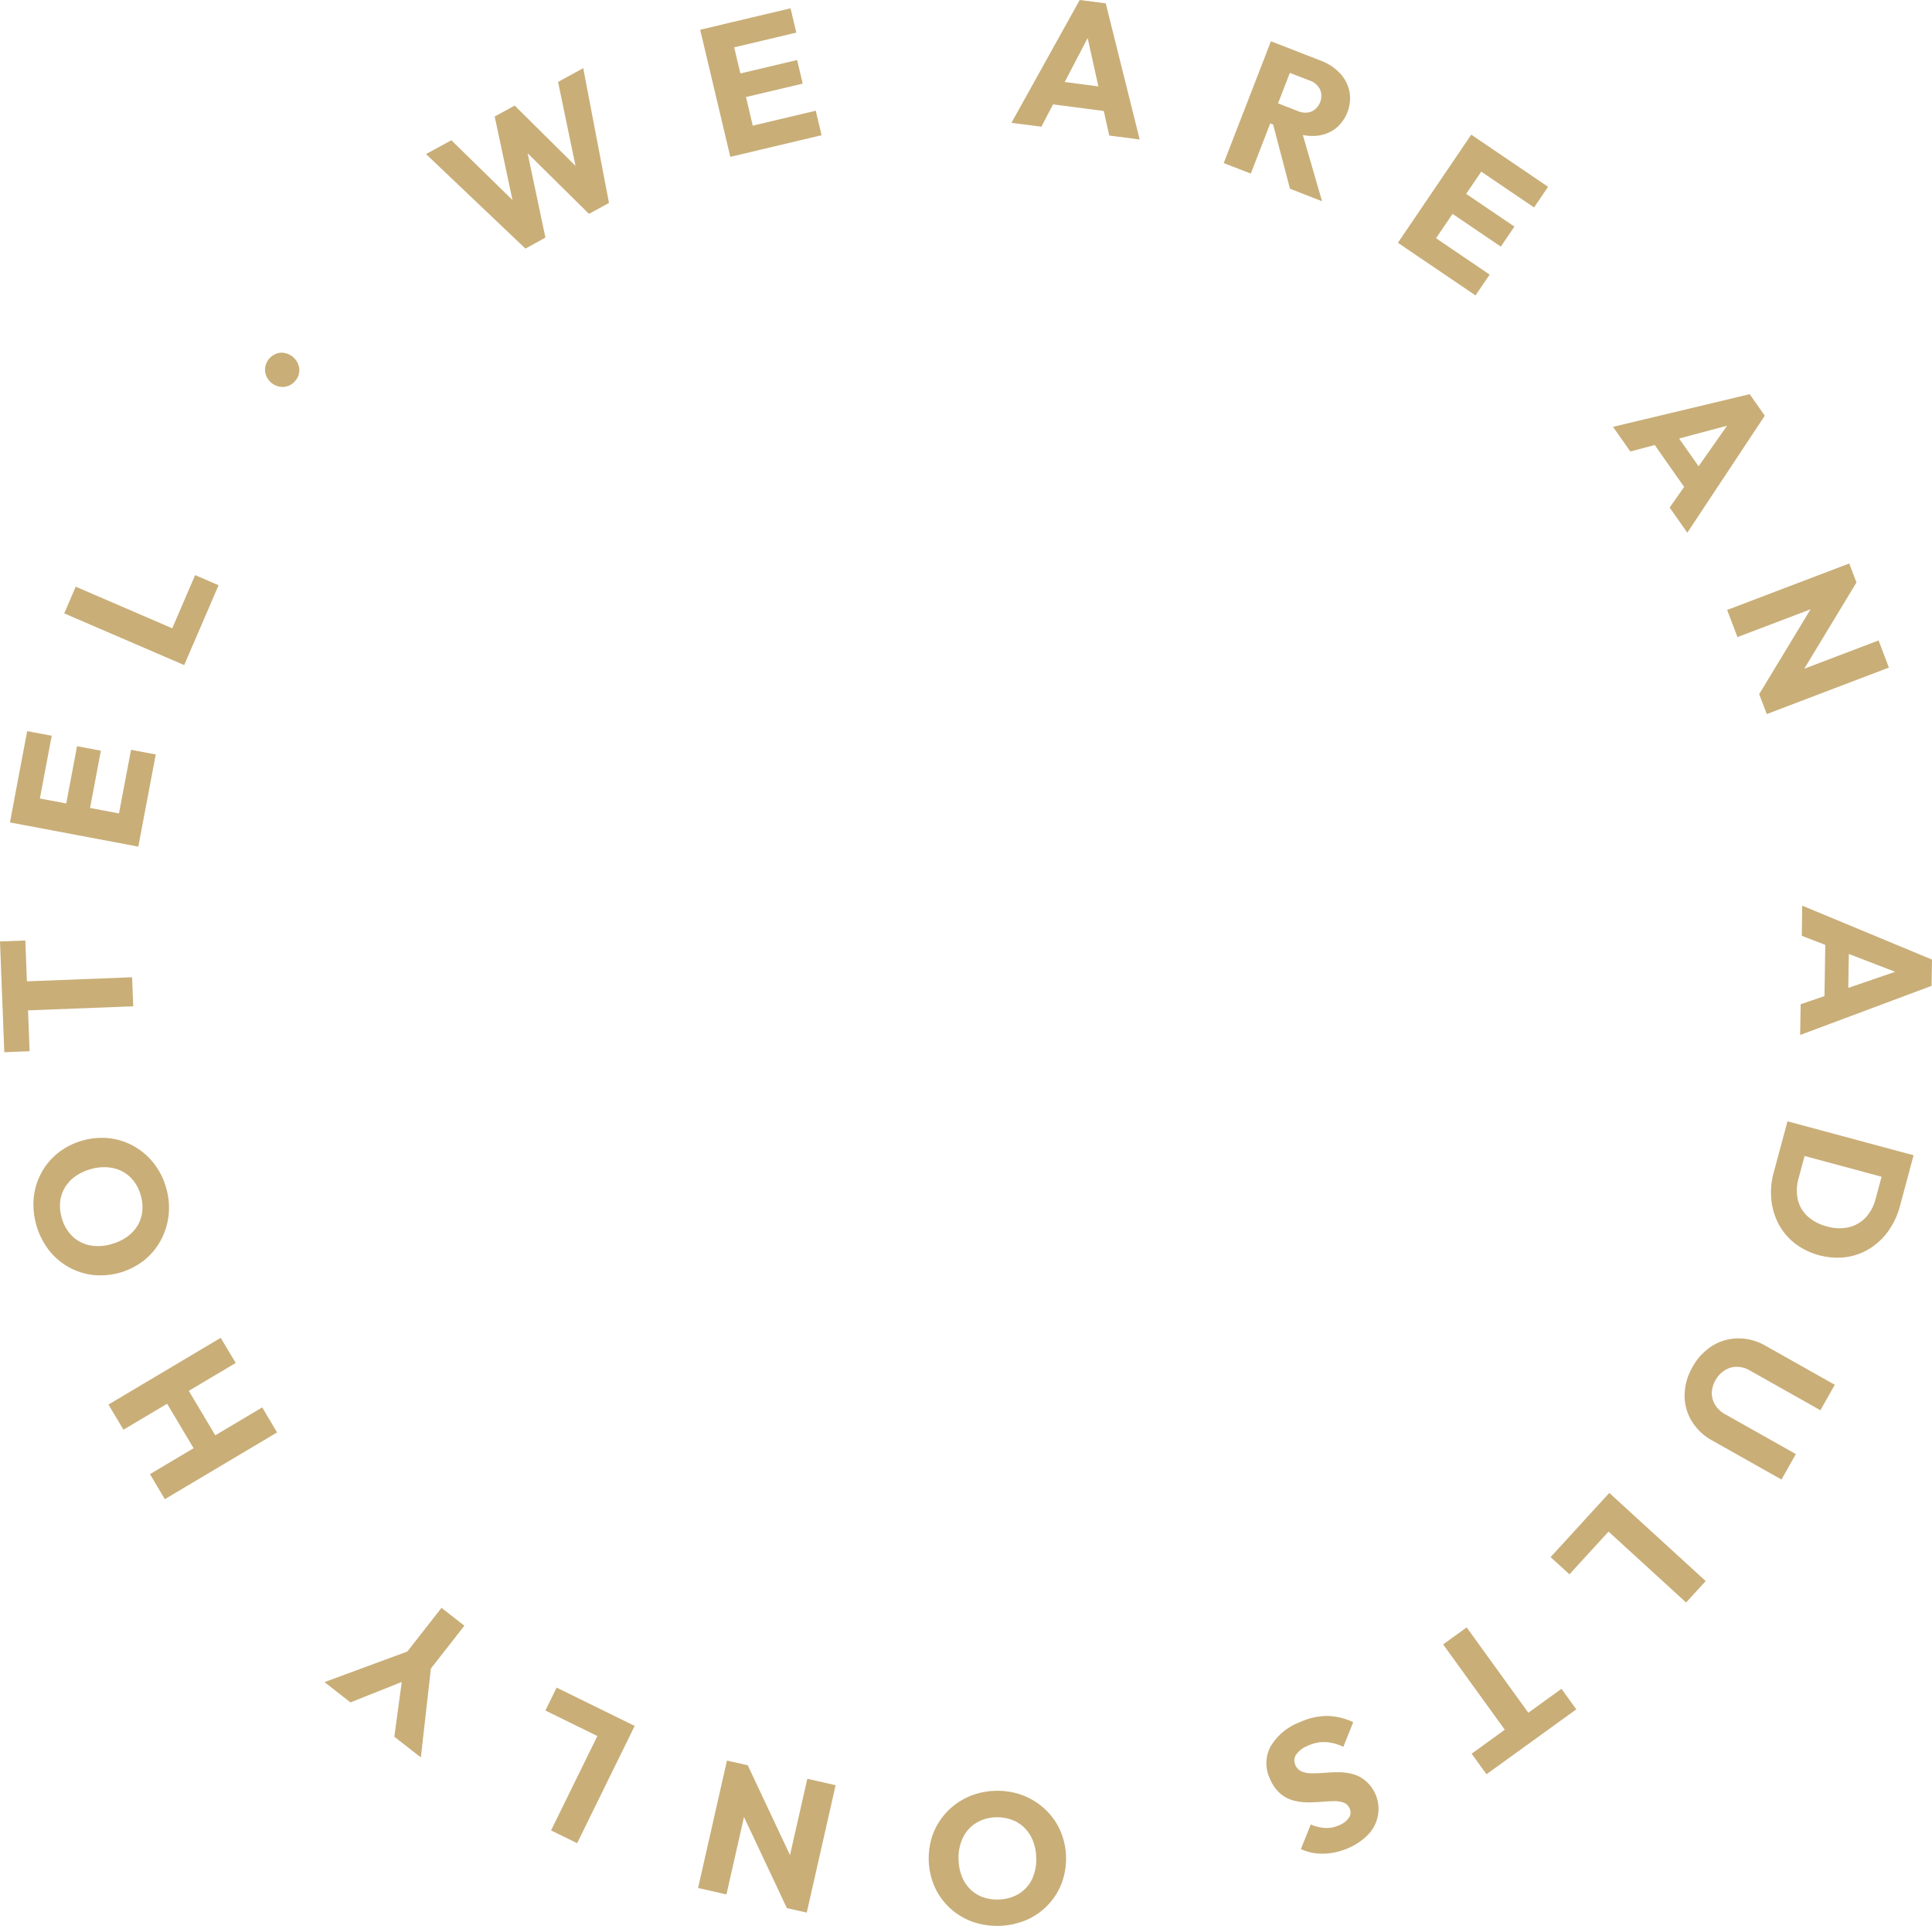 <svg id="scritta-plus" xmlns="http://www.w3.org/2000/svg" width="115.81" height="115.433" viewBox="0 0 115.81 115.433">
  <path id="Tracciato_157" data-name="Tracciato 157" d="M756.959,180.571,751,174.906l1.519-.829,4.5,4.4-.593.324-1.31-6.147,1.2-.654,4.463,4.424-.583.319-1.281-6.163,1.508-.824,1.544,8.079-1.2.654-4.473-4.419.564-.308,1.3,6.151Z" transform="translate(-725.463 -165.671)" fill="#c9ae78"/>
  <path id="Tracciato_158" data-name="Tracciato 158" d="M779.482,172.835l-1.806-7.618,1.694-.4,1.806,7.618Zm-.166-6.469-.346-1.457,4.123-.977.345,1.457Zm.706,2.978-.335-1.413,3.8-.9.335,1.414Zm.755,3.184-.348-1.468,4.176-.99.348,1.468Z" transform="translate(-735.705 -163.434)" fill="#c9ae78"/>
  <path id="Tracciato_159" data-name="Tracciato 159" d="M807.957,170.486l4.092-7.363,1.561.2,2.034,8.161-1.826-.238-1.492-6.748.627.082-3.2,6.136Zm1.932-1.18.184-1.408,4.234.552-.184,1.408Z" transform="translate(-747.328 -163.123)" fill="#c9ae78"/>
  <path id="Tracciato_160" data-name="Tracciato 160" d="M828.611,174.437l2.83-7.3,1.624.63-2.831,7.3Zm2.407-2.528.465-1.2,1.54.6a1.128,1.128,0,0,0,.846.043,1.038,1.038,0,0,0,.519-1.321,1.081,1.081,0,0,0-.645-.548l-1.55-.6.489-1.261,1.737.673a3.028,3.028,0,0,1,1.166.767,2.273,2.273,0,0,1,.564,1.092,2.334,2.334,0,0,1-.869,2.239,2.232,2.232,0,0,1-1.158.413,3.218,3.218,0,0,1-1.418-.241Zm1.564,4.067-1.056-4.025,1.645.174,1.334,4.6Z" transform="translate(-755.257 -164.663)" fill="#c9ae78"/>
  <path id="Tracciato_161" data-name="Tracciato 161" d="M845.559,182.7l4.395-6.48,1.441.978-4.4,6.479Zm1.1.747.847-1.248,3.551,2.409-.846,1.248Zm1.836-2.708.816-1.2,3.231,2.192-.816,1.2Zm1.718-2.533.841-1.239,3.506,2.378-.84,1.239Z" transform="translate(-761.763 -168.149)" fill="#c9ae78"/>
  <path id="Tracciato_162" data-name="Tracciato 162" d="M866.486,203.425l8.192-1.957.905,1.289-4.643,7.013-1.059-1.506,3.968-5.659.364.517-6.689,1.783Zm2.175.628,1.161-.816,2.454,3.494-1.162.816Z" transform="translate(-769.796 -177.842)" fill="#c9ae78"/>
  <path id="Tracciato_163" data-name="Tracciato 163" d="M877.588,220.724l7.318-2.785.434,1.14-1.276,1.043-5.856,2.229Zm1.921,5.047,3.883-6.414,1.947-.278-3.883,6.415Zm0,0,1.3-.991,5.856-2.229.619,1.627-7.318,2.786Z" transform="translate(-774.058 -184.165)" fill="#c9ae78"/>
  <path id="Tracciato_164" data-name="Tracciato 164" d="M884.816,251.226l7.779,3.232-.026,1.575-7.878,2.944.03-1.841,6.537-2.245-.011.632-6.458-2.49Zm1.391,1.786,1.419.023-.068,4.269-1.42-.023Z" transform="translate(-776.784 -196.943)" fill="#c9ae78"/>
  <path id="Tracciato_165" data-name="Tracciato 165" d="M882.537,273.338l1.477.4-.505,1.874a2.6,2.6,0,0,0-.049,1.273,1.938,1.938,0,0,0,.583,1.007,2.709,2.709,0,0,0,1.168.613,2.6,2.6,0,0,0,1.308.047,2.043,2.043,0,0,0,1.006-.579,2.54,2.54,0,0,0,.6-1.119l.519-1.928,1.467.4-.525,1.949a4.6,4.6,0,0,1-.7,1.506,3.893,3.893,0,0,1-1.122,1.053,3.656,3.656,0,0,1-1.424.513,4.238,4.238,0,0,1-3.047-.821,3.622,3.622,0,0,1-.976-1.153,3.941,3.941,0,0,1-.442-1.469,4.47,4.47,0,0,1,.144-1.644Zm.306-1.135,7.559,2.036-.452,1.681-7.56-2.036Z" transform="translate(-775.695 -204.995)" fill="#c9ae78"/>
  <path id="Tracciato_166" data-name="Tracciato 166" d="M873.913,295.048a3.441,3.441,0,0,1,1.193-1.282,2.965,2.965,0,0,1,1.556-.447,3.283,3.283,0,0,1,1.649.452l4.135,2.33-.86,1.527-4.223-2.38a1.582,1.582,0,0,0-.8-.224,1.344,1.344,0,0,0-.729.219,1.651,1.651,0,0,0-.538.582,1.594,1.594,0,0,0-.221.766,1.346,1.346,0,0,0,.2.715,1.589,1.589,0,0,0,.606.564l4.232,2.384-.861,1.527-4.144-2.336a3.28,3.28,0,0,1-1.239-1.169,2.945,2.945,0,0,1-.425-1.551A3.414,3.414,0,0,1,873.913,295.048Z" transform="translate(-772.464 -213.101)" fill="#c9ae78"/>
  <path id="Tracciato_167" data-name="Tracciato 167" d="M863.025,309.345l1.13,1.033-2.612,2.856-1.129-1.033Zm.906-.99,5.779,5.283-1.175,1.285-5.779-5.284Z" transform="translate(-767.465 -218.873)" fill="#c9ae78"/>
  <path id="Tracciato_168" data-name="Tracciato 168" d="M851.368,321.437l4.521,6.257-1.411,1.02-4.521-6.257Zm5.682,3.68.89,1.232-5.385,3.89-.89-1.231Z" transform="translate(-763.451 -223.895)" fill="#c9ae78"/>
  <path id="Tracciato_169" data-name="Tracciato 169" d="M834.77,330.421a3.97,3.97,0,0,1,1.646-.371,3.867,3.867,0,0,1,1.548.375l-.592,1.477a2.854,2.854,0,0,0-1.035-.282,2.291,2.291,0,0,0-1.077.208,1.567,1.567,0,0,0-.709.526.628.628,0,0,0-.058.63.7.7,0,0,0,.391.4,1.712,1.712,0,0,0,.62.105c.238,0,.495-.009.772-.033s.555-.034.838-.031a3.249,3.249,0,0,1,.829.112,1.949,1.949,0,0,1,.744.391,2.21,2.21,0,0,1,.179,3.223,3.536,3.536,0,0,1-1.2.819,3.82,3.82,0,0,1-1.494.335,3.079,3.079,0,0,1-1.346-.274l.592-1.477a2.648,2.648,0,0,0,.872.213,1.817,1.817,0,0,0,.818-.162,1.316,1.316,0,0,0,.593-.445.552.552,0,0,0,.047-.558.622.622,0,0,0-.375-.364,1.763,1.763,0,0,0-.609-.08c-.235.006-.491.02-.766.043a8.126,8.126,0,0,1-.842.026,3.16,3.16,0,0,1-.835-.127,2.011,2.011,0,0,1-.757-.421,2.366,2.366,0,0,1-.591-.861,2.127,2.127,0,0,1,.032-1.93A3.447,3.447,0,0,1,834.77,330.421Z" transform="translate(-756.847 -227.201)" fill="#c9ae78"/>
  <path id="Tracciato_170" data-name="Tracciato 170" d="M803.872,337.337a4.241,4.241,0,0,1,1.646.255,4.078,4.078,0,0,1,1.341.821,3.911,3.911,0,0,1,.92,1.262,4.244,4.244,0,0,1,.107,3.187,3.934,3.934,0,0,1-2.1,2.206,4.515,4.515,0,0,1-3.259.11,4.023,4.023,0,0,1-1.336-.81,3.894,3.894,0,0,1-.913-1.257,4.266,4.266,0,0,1-.108-3.192A3.944,3.944,0,0,1,801,338.6a4,4,0,0,1,1.273-.9A4.175,4.175,0,0,1,803.872,337.337Zm.075,1.584a2.366,2.366,0,0,0-1.214.352,2.1,2.1,0,0,0-.785.9,2.782,2.782,0,0,0-.245,1.3,2.869,2.869,0,0,0,.2,1,2.244,2.244,0,0,0,.5.76,2.066,2.066,0,0,0,.754.474,2.507,2.507,0,0,0,.953.14,2.4,2.4,0,0,0,1.214-.346,2.079,2.079,0,0,0,.786-.881,2.733,2.733,0,0,0,.245-1.3,2.907,2.907,0,0,0-.2-1,2.274,2.274,0,0,0-.5-.766,2.072,2.072,0,0,0-.754-.479A2.491,2.491,0,0,0,803.947,338.921Z" transform="translate(-744.242 -229.997)" fill="#c9ae78"/>
  <path id="Tracciato_171" data-name="Tracciato 171" d="M780.45,334.675l.108,1.628-1.386,6.111-1.7-.384,1.731-7.636Zm0,0,3.192,6.785-.846,1.776L779.6,336.45Zm5.267,1.194-1.731,7.636-1.19-.27-.162-1.64,1.386-6.111Z" transform="translate(-735.627 -228.868)" fill="#c9ae78"/>
  <path id="Tracciato_172" data-name="Tracciato 172" d="M766.763,329l-.674,1.373-3.474-1.705.674-1.373Zm1.205.591-3.45,7.029-1.563-.767,3.45-7.029Z" transform="translate(-729.923 -226.144)" fill="#c9ae78"/>
  <path id="Tracciato_173" data-name="Tracciato 173" d="M747.547,322.773,746.9,328.5l-1.59-1.243.619-4.556,1.022.8-4.272,1.7-1.555-1.216,5.42-2Zm1.962-2.168-2.288,2.927-1.372-1.072,2.288-2.927Z" transform="translate(-721.673 -223.164)" fill="#c9ae78"/>
  <path id="Tracciato_174" data-name="Tracciato 174" d="M727.737,294.773l-6.728,4-.9-1.506,6.728-4Zm2.48,4.164-6.728,4-.891-1.5,6.728-4Zm-3.345.778-1.3.771-2.241-3.764,1.3-.771Z" transform="translate(-713.608 -213.081)" fill="#c9ae78"/>
  <path id="Tracciato_175" data-name="Tracciato 175" d="M720.756,276.795a4.231,4.231,0,0,1,.151,1.658,4.11,4.11,0,0,1-.471,1.5,3.925,3.925,0,0,1-1,1.2,4.243,4.243,0,0,1-3.065.875,3.935,3.935,0,0,1-2.648-1.5,4.514,4.514,0,0,1-.9-3.135,4.017,4.017,0,0,1,.461-1.492,3.9,3.9,0,0,1,1-1.191,4.264,4.264,0,0,1,3.071-.877,3.94,3.94,0,0,1,1.475.479,4.012,4.012,0,0,1,1.184,1.017A4.171,4.171,0,0,1,720.756,276.795Zm-1.519.457a2.374,2.374,0,0,0-.635-1.093,2.115,2.115,0,0,0-1.061-.545,2.789,2.789,0,0,0-1.321.078,2.853,2.853,0,0,0-.92.436,2.244,2.244,0,0,0-.616.672,2.069,2.069,0,0,0-.277.847,2.5,2.5,0,0,0,.095.959,2.4,2.4,0,0,0,.63,1.094,2.089,2.089,0,0,0,1.046.55,2.755,2.755,0,0,0,1.322-.078,2.92,2.92,0,0,0,.924-.437,2.273,2.273,0,0,0,.622-.668,2.045,2.045,0,0,0,.282-.848A2.48,2.48,0,0,0,719.237,277.251Z" transform="translate(-710.801 -205.61)" fill="#c9ae78"/>
  <path id="Tracciato_176" data-name="Tracciato 176" d="M711.33,261.252l-1.517.059-.258-6.638,1.518-.059Zm6.211-2.694-7.713.3-.067-1.74,7.712-.3Z" transform="translate(-709.555 -198.244)" fill="#c9ae78"/>
  <path id="Tracciato_177" data-name="Tracciato 177" d="M718.218,241.171l-7.694-1.452.323-1.711,7.694,1.452Zm-5.977-2.482-1.471-.278.786-4.163,1.471.277Zm3.008.568-1.428-.27.725-3.836,1.427.269Zm3.215.606-1.482-.28.8-4.217,1.482.28Z" transform="translate(-709.927 -190.426)" fill="#c9ae78"/>
  <path id="Tracciato_178" data-name="Tracciato 178" d="M722.994,224.464l-7.191-3.1.688-1.6,7.191,3.1Zm.531-1.232-1.405-.606,1.53-3.555,1.405.606Z" transform="translate(-711.953 -184.6)" fill="#c9ae78"/>
  <path id="Tracciato_179" data-name="Tracciato 179" d="M737.138,199.134a.962.962,0,0,1-.7.351,1.066,1.066,0,0,1-1.1-.951,1.037,1.037,0,0,1,.944-1.1,1.082,1.082,0,0,1,1.105.951A.956.956,0,0,1,737.138,199.134Z" transform="translate(-719.45 -176.294)" fill="#c9ae78"/>
</svg>

